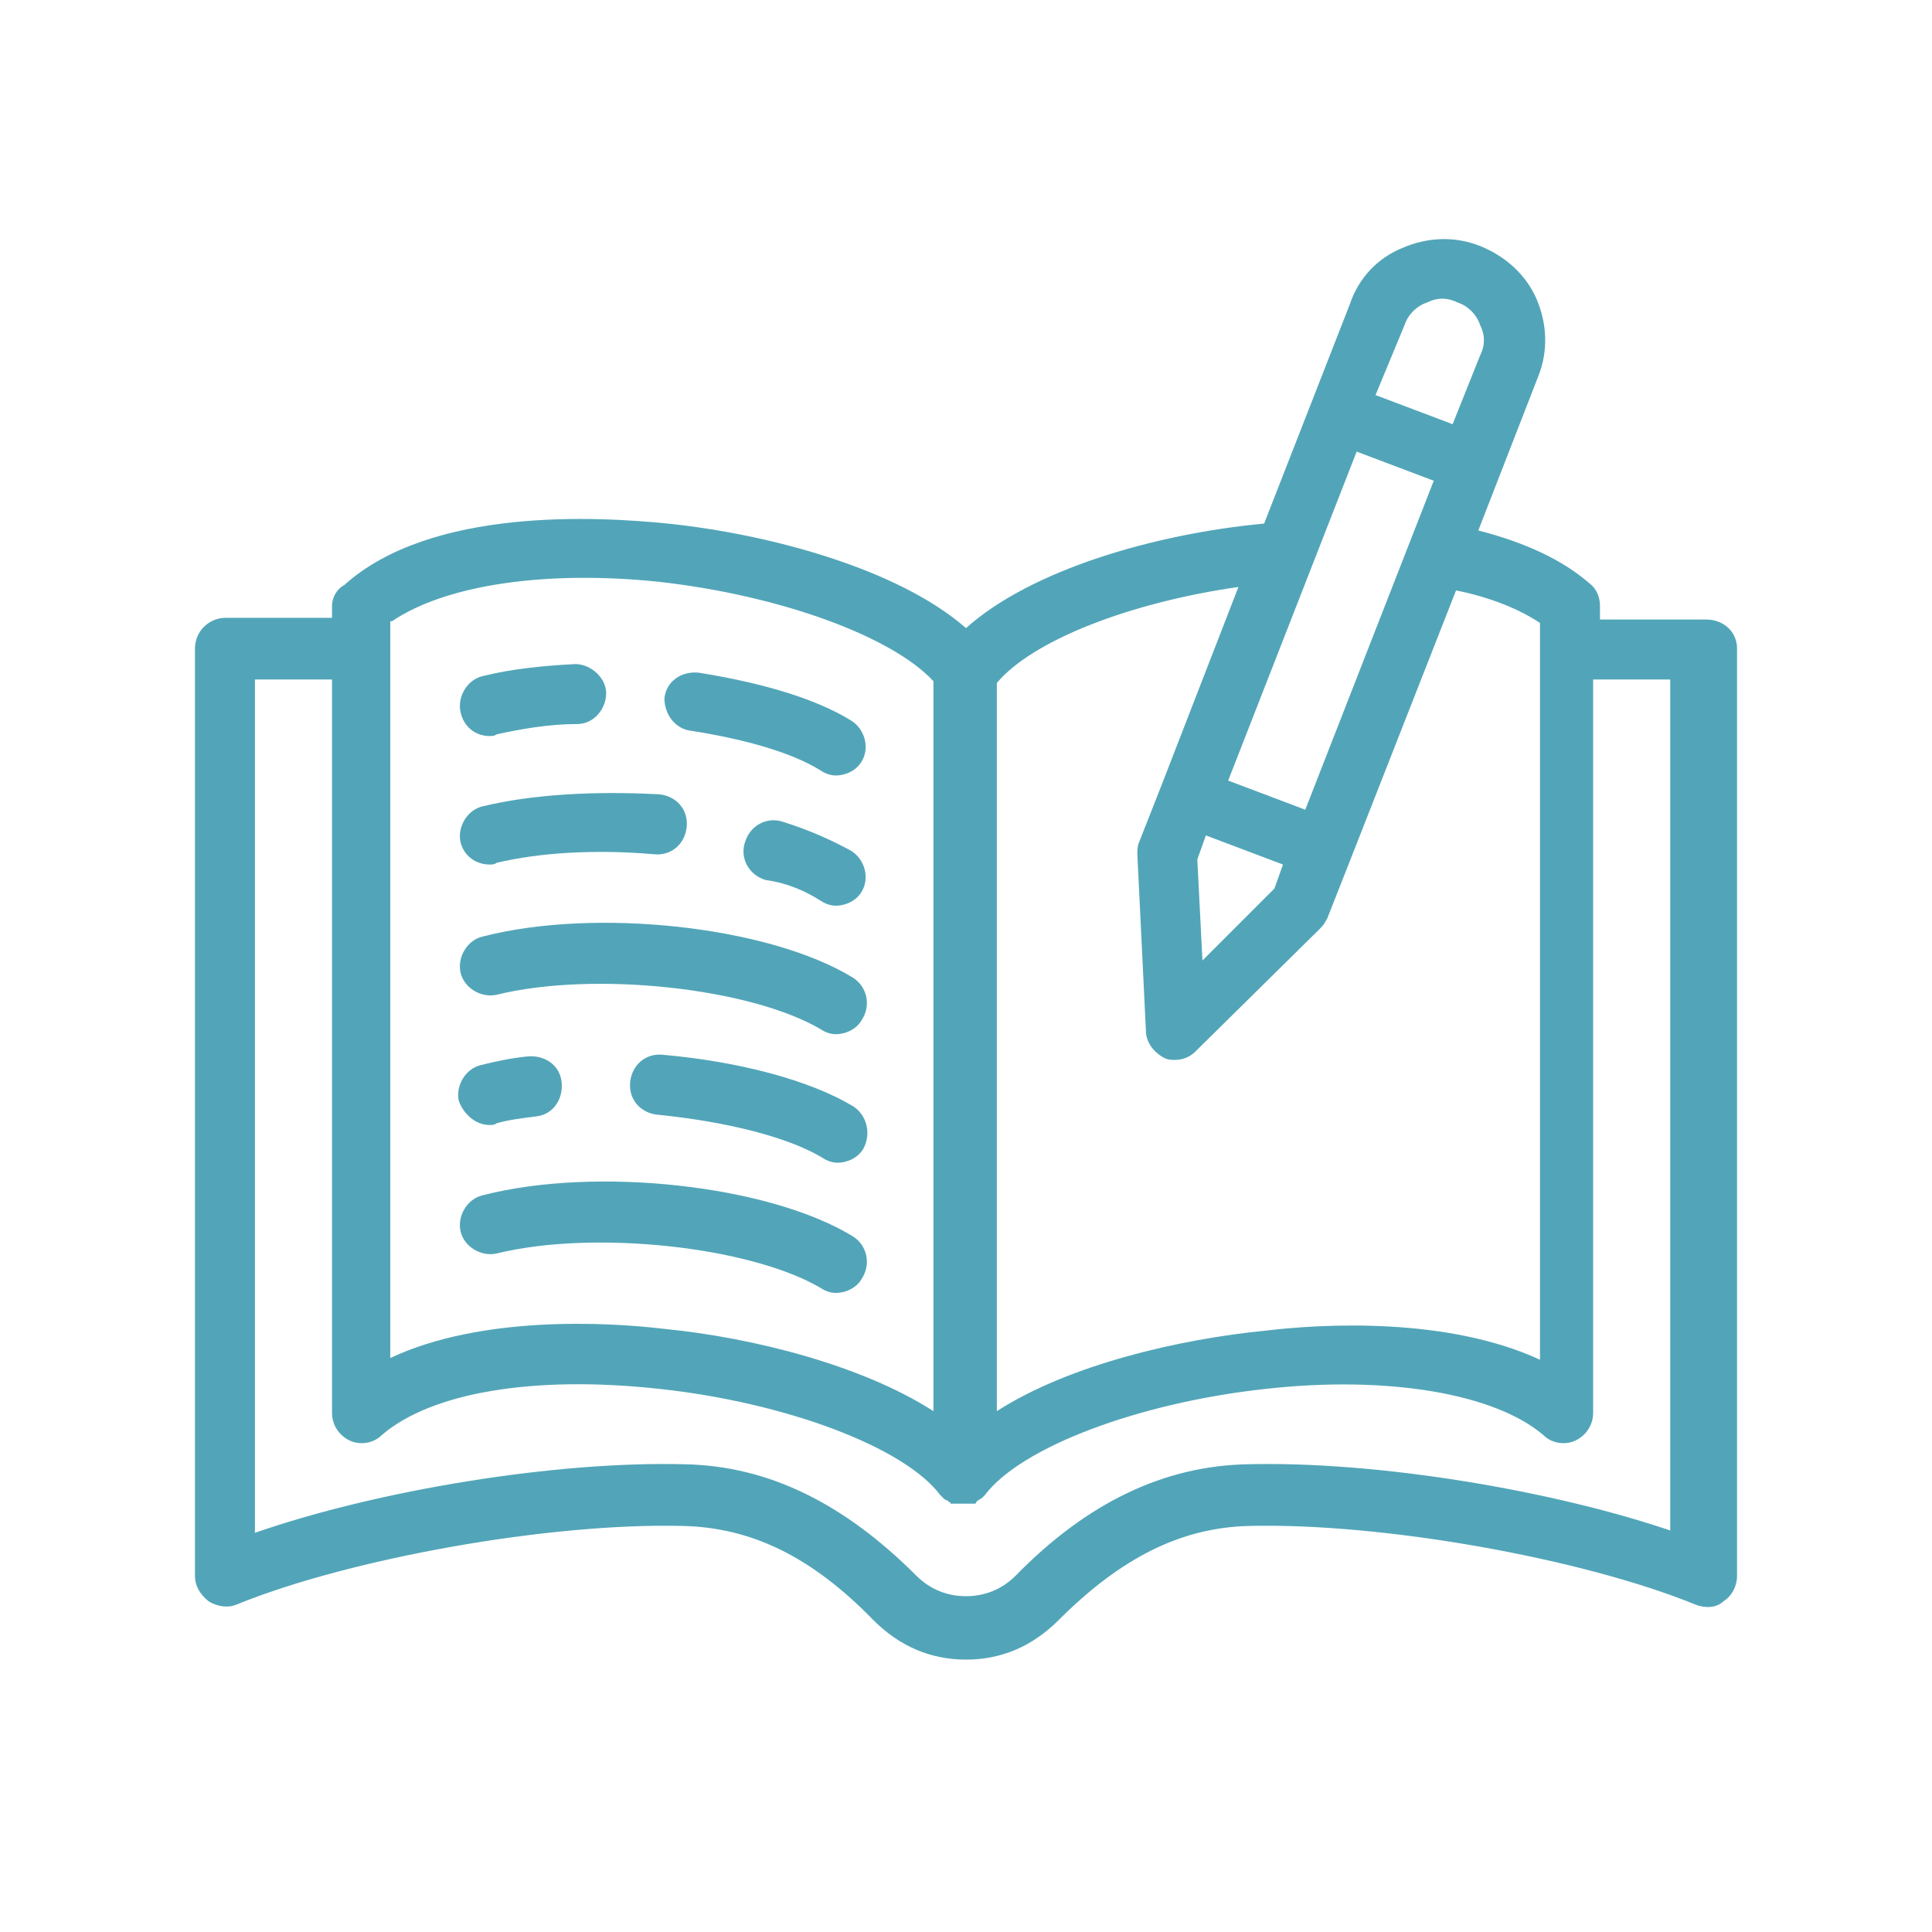 <svg xmlns="http://www.w3.org/2000/svg" xmlns:xlink="http://www.w3.org/1999/xlink" width="500" viewBox="0 0 375 375" height="500" preserveAspectRatio="xMidYMid meet"><defs><clipPath id="1cf617e8ac"><path d="M 37.5 46 L 337.5 46 L 337.5 322.504 L 37.5 322.504 Z M 37.5 46 " clip-rule="nonzero"></path></clipPath></defs><g clip-path="url(#1cf617e8ac)"><path fill="#52a5b8" d="M 331.176 120.25 L 310.555 120.25 L 310.555 117.59 C 310.555 115.926 309.891 114.266 308.559 113.266 C 303.238 108.609 295.922 105.285 286.941 102.957 L 298.582 73.023 C 300.578 68.035 300.246 62.715 298.25 58.059 C 296.254 53.402 292.262 49.742 287.273 47.746 C 282.285 45.754 276.965 46.086 272.309 48.082 C 267.32 50.074 263.66 54.066 262 59.055 L 245.367 101.625 C 224.082 103.621 200.137 110.605 187.5 121.914 C 174.195 110.273 148.922 103.621 129.629 101.625 C 116.328 100.297 83.734 98.301 66.773 113.598 C 65.441 114.266 64.445 115.926 64.445 117.59 L 64.445 119.918 L 43.824 119.918 C 40.5 119.918 37.84 122.578 37.84 125.906 L 37.84 305.832 C 37.84 307.828 38.836 309.488 40.5 310.82 C 42.16 311.816 44.156 312.148 45.82 311.484 C 67.77 302.504 106.684 295.52 132.625 296.188 C 145.926 296.52 157.566 302.172 169.539 314.477 C 174.531 319.465 180.516 322.129 187.5 322.129 C 194.484 322.129 200.469 319.465 205.461 314.477 C 217.434 302.504 229.074 296.52 242.375 296.188 C 268.316 295.52 307.23 302.504 329.18 311.484 C 330.844 312.148 333.172 312.148 334.5 310.82 C 336.164 309.82 337.16 307.828 337.16 305.832 L 337.16 125.906 C 337.16 122.578 334.5 120.25 331.176 120.25 Z M 234.062 162.156 L 249.027 167.809 L 247.363 172.465 L 233.395 186.434 L 232.398 166.812 Z M 253.352 157.168 L 238.387 151.512 L 263.328 87.656 L 278.293 93.312 Z M 272.641 63.047 C 273.305 61.051 274.969 59.387 276.965 58.723 C 278.961 57.727 280.957 57.727 282.949 58.723 C 284.945 59.387 286.609 61.051 287.273 63.047 C 288.273 65.043 288.273 67.039 287.273 69.031 L 281.953 82.336 L 266.988 76.684 Z M 240.379 113.93 L 225.414 152.512 L 221.09 163.484 C 220.758 164.152 220.758 165.148 220.758 165.812 L 222.422 200.07 C 222.422 202.398 224.082 204.395 226.078 205.391 C 226.746 205.723 227.41 205.723 228.074 205.723 C 229.738 205.723 231.066 205.059 232.066 204.062 L 256.344 180.113 C 257.008 179.449 257.344 178.785 257.676 178.121 L 262 167.145 L 282.617 114.598 C 289.27 115.926 294.922 118.254 298.914 120.914 L 298.914 263.926 C 280.957 255.609 256.676 256.941 245.703 258.273 C 228.738 259.934 207.453 264.922 193.488 273.902 L 193.488 132.555 C 200.469 124.242 219.43 116.926 240.379 113.93 Z M 76.086 120.582 C 86.395 113.598 105.684 110.605 127.969 112.934 C 151.582 115.594 173.199 123.578 181.18 132.223 L 181.18 273.902 C 167.211 264.922 145.926 259.602 128.965 257.938 C 117.992 256.609 93.379 255.277 75.754 263.594 L 75.754 120.582 Z M 325.52 297.516 C 301.574 289.203 266.988 283.547 242.043 284.215 C 226.078 284.547 211.113 291.531 197.145 305.832 C 194.484 308.492 191.16 309.82 187.5 309.82 C 183.84 309.82 180.516 308.492 177.855 305.832 C 163.887 291.863 149.254 284.547 132.957 284.215 C 108.012 283.547 73.426 289.203 49.48 297.516 L 49.48 131.891 L 64.445 131.891 L 64.445 274.234 C 64.445 276.562 65.773 278.559 67.77 279.559 C 69.766 280.555 72.426 280.223 74.09 278.559 C 83.734 270.246 103.691 266.918 127.969 269.578 C 152.578 272.238 175.527 280.887 182.512 290.199 C 182.512 290.199 182.844 290.531 182.844 290.531 C 182.844 290.531 183.176 290.863 183.176 290.863 C 183.176 290.863 183.508 291.195 183.84 291.195 C 183.84 291.195 184.176 291.531 184.176 291.531 C 184.176 291.531 184.508 291.531 184.508 291.863 C 184.508 291.863 184.508 291.863 184.84 291.863 C 184.84 291.863 185.172 291.863 185.172 291.863 C 185.172 291.863 185.172 291.863 185.504 291.863 C 185.504 291.863 185.836 291.863 185.836 291.863 C 185.836 291.863 185.836 291.863 186.168 291.863 C 186.504 291.863 186.504 291.863 186.836 291.863 C 187.168 291.863 187.168 291.863 187.5 291.863 C 187.5 291.863 187.5 291.863 187.832 291.863 C 187.832 291.863 188.164 291.863 188.164 291.863 C 188.164 291.863 188.164 291.863 188.496 291.863 C 188.496 291.863 188.832 291.863 188.832 291.863 C 188.832 291.863 188.832 291.863 189.164 291.863 C 189.164 291.863 189.496 291.863 189.496 291.531 C 189.496 291.531 189.828 291.195 189.828 291.195 C 190.16 291.195 190.16 290.863 190.492 290.863 C 190.492 290.863 190.824 290.531 190.824 290.531 C 190.824 290.531 191.16 290.199 191.16 290.199 C 198.141 280.887 221.09 272.238 245.703 269.578 C 269.648 266.918 290.266 270.578 299.578 278.559 C 301.242 280.223 303.902 280.555 305.898 279.559 C 307.895 278.559 309.227 276.562 309.227 274.234 L 309.227 131.891 L 324.191 131.891 L 324.191 297.516 Z M 325.52 297.516 " fill-opacity="1" fill-rule="nonzero"></path></g><path fill="#52a5b8" d="M 134.285 141.867 C 144.93 143.531 153.91 146.191 159.23 149.52 C 160.227 150.184 161.227 150.516 162.223 150.516 C 164.219 150.516 166.215 149.52 167.211 147.855 C 168.875 145.195 167.879 141.535 165.219 139.871 C 158.234 135.551 147.922 132.555 135.617 130.562 C 132.293 130.227 129.297 132.223 128.965 135.551 C 128.965 138.543 130.961 141.535 134.285 141.867 Z M 134.285 141.867 " fill-opacity="1" fill-rule="nonzero"></path><path fill="#52a5b8" d="M 95.043 142.867 C 95.375 142.867 96.039 142.867 96.371 142.535 C 101.027 141.535 106.352 140.539 112.004 140.539 C 115.328 140.539 117.656 137.543 117.656 134.551 C 117.656 131.559 114.664 128.898 111.672 128.898 C 105.02 129.23 99.035 129.895 93.711 131.227 C 90.719 131.891 88.723 135.215 89.387 138.211 C 90.055 141.203 92.383 142.867 95.043 142.867 Z M 95.043 142.867 " fill-opacity="1" fill-rule="nonzero"></path><path fill="#52a5b8" d="M 93.711 156.5 C 90.719 157.168 88.723 160.492 89.387 163.484 C 90.055 166.148 92.383 167.809 95.043 167.809 C 95.375 167.809 96.039 167.809 96.371 167.477 C 104.688 165.48 115.664 164.816 126.969 165.812 C 130.297 166.148 132.957 163.82 133.289 160.492 C 133.621 157.168 131.293 154.508 127.969 154.176 C 115.328 153.508 103.355 154.176 93.711 156.5 Z M 93.711 156.5 " fill-opacity="1" fill-rule="nonzero"></path><path fill="#52a5b8" d="M 159.23 174.793 C 160.227 175.461 161.227 175.793 162.223 175.793 C 164.219 175.793 166.215 174.793 167.211 173.133 C 168.875 170.469 167.879 166.812 165.219 165.148 C 161.559 163.152 157.234 161.156 151.914 159.496 C 148.922 158.496 145.594 160.16 144.598 163.484 C 143.598 166.48 145.262 169.805 148.59 170.805 C 153.242 171.469 156.57 173.133 159.23 174.793 Z M 159.23 174.793 " fill-opacity="1" fill-rule="nonzero"></path><path fill="#52a5b8" d="M 165.551 189.762 C 149.254 179.781 115.664 176.125 93.711 181.777 C 90.719 182.441 88.723 185.77 89.387 188.762 C 90.055 191.754 93.379 193.75 96.371 193.086 C 115.328 188.43 145.594 191.754 159.23 199.738 C 160.227 200.402 161.227 200.734 162.223 200.734 C 164.219 200.734 166.215 199.738 167.211 198.074 C 169.207 195.082 168.211 191.422 165.551 189.762 Z M 165.551 189.762 " fill-opacity="1" fill-rule="nonzero"></path><path fill="#52a5b8" d="M 95.043 218.363 C 95.375 218.363 96.039 218.363 96.371 218.031 C 98.699 217.363 101.363 217.031 104.023 216.699 C 107.348 216.367 109.344 213.375 109.012 210.047 C 108.68 206.723 105.684 204.727 102.359 205.059 C 99.035 205.391 96.039 206.055 93.379 206.723 C 90.387 207.387 88.391 210.711 89.055 213.707 C 90.055 216.367 92.383 218.363 95.043 218.363 Z M 95.043 218.363 " fill-opacity="1" fill-rule="nonzero"></path><path fill="#52a5b8" d="M 165.551 214.703 C 157.234 209.715 143.598 206.055 128.633 204.727 C 125.309 204.395 122.648 206.723 122.312 210.047 C 121.98 213.375 124.309 216.035 127.637 216.367 C 140.938 217.695 152.91 220.691 159.562 224.68 C 160.562 225.348 161.559 225.68 162.555 225.68 C 164.551 225.68 166.547 224.68 167.547 223.02 C 169.207 220.023 168.211 216.367 165.551 214.703 Z M 165.551 214.703 " fill-opacity="1" fill-rule="nonzero"></path><path fill="#52a5b8" d="M 165.551 239.98 C 149.254 230.004 115.664 226.344 93.711 231.996 C 90.719 232.664 88.723 235.988 89.387 238.98 C 90.055 241.977 93.379 243.973 96.371 243.305 C 115.328 238.648 145.594 241.977 159.23 249.957 C 160.227 250.621 161.227 250.953 162.223 250.953 C 164.219 250.953 166.215 249.957 167.211 248.293 C 169.207 245.301 168.211 241.645 165.551 239.98 Z M 165.551 239.98 " fill-opacity="1" fill-rule="nonzero"></path></svg>